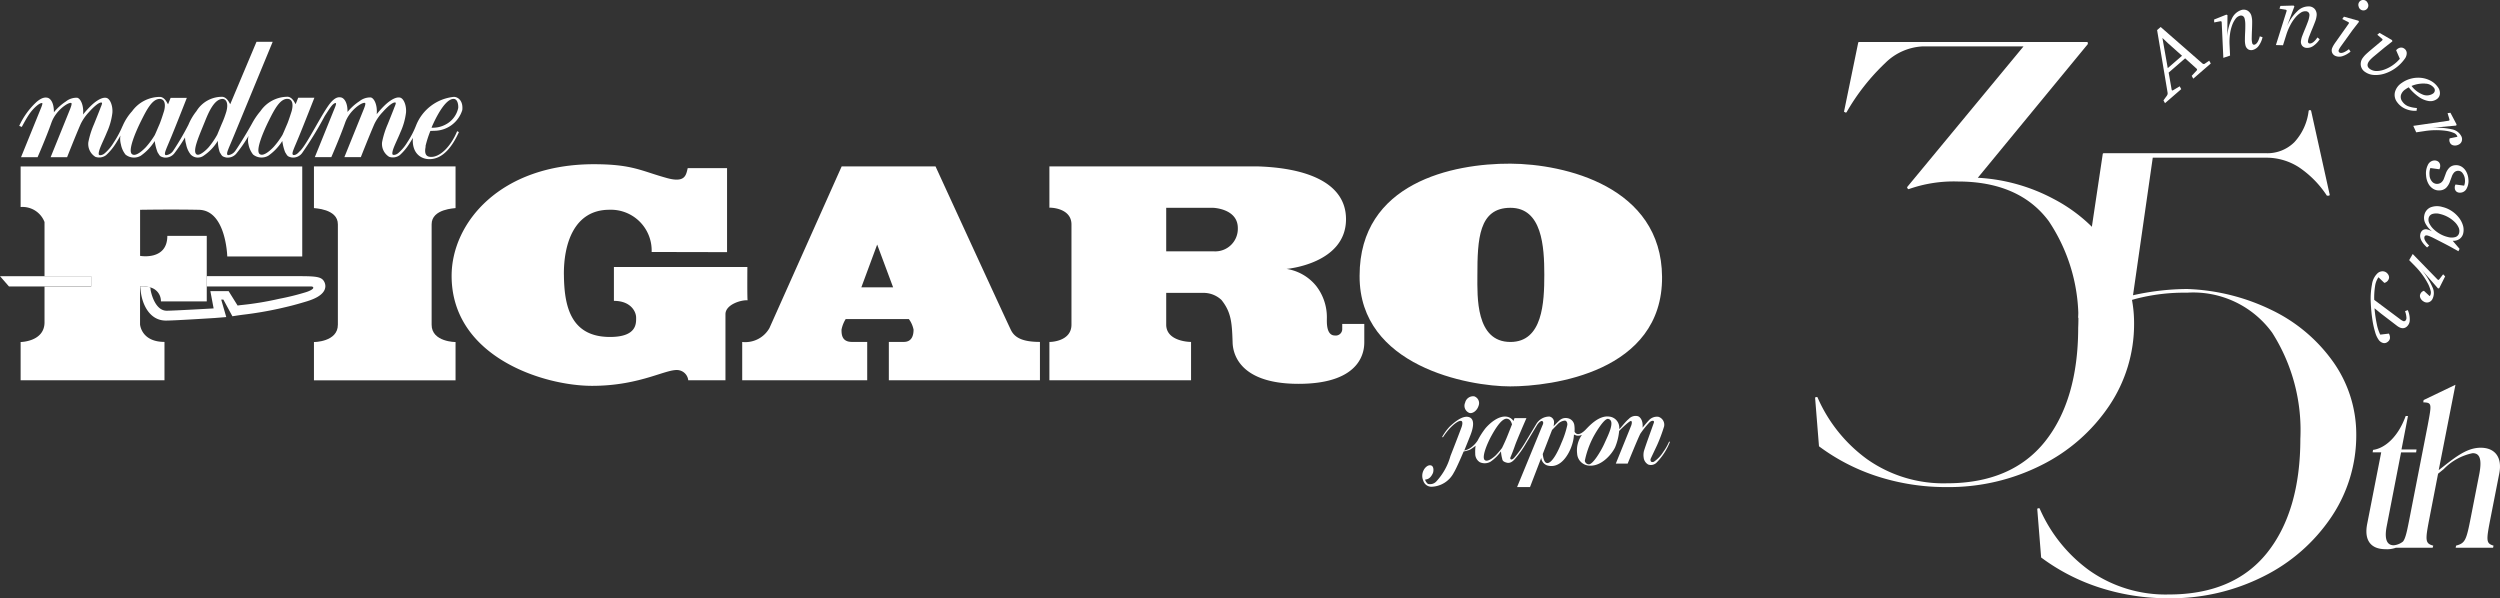 <svg xmlns="http://www.w3.org/2000/svg" width="203.884" height="48.799" viewBox="0 0 203.884 48.799">
  <rect x="0" y="0" width="203.884" height="48.799" fill="#333333" stroke="none"/>
  <g id="グループ_713" data-name="グループ 713" transform="translate(-968.537 -27.351)">
    <path id="パス_255" data-name="パス 255" d="M1140.793,61.413a12.939,12.939,0,0,0-4.766-4.266,14.832,14.832,0,0,0-6.192-1.732l8.961-10.889.011-.013v-.123l-.049-.049h-18.625l-.049.039-1.162,5.651.139.07.064-.019a17.549,17.549,0,0,1,3.164-4.028,4.659,4.659,0,0,1,3.037-1.352h8.236l-9.481,11.461-.02.025.066.134.063.024a10.994,10.994,0,0,1,4.021-.626c3.325,0,5.818,1.088,7.41,3.233a14.313,14.313,0,0,1,2.4,8.68c0,3.922-.914,7.054-2.718,9.307s-4.488,3.392-7.988,3.392a10.791,10.791,0,0,1-6.5-1.958,12.27,12.27,0,0,1-4.05-5.042l-.013-.03h-.137l-.05.054.315,3.935,0,.022.018.013a16.362,16.362,0,0,0,4.762,2.447,18.175,18.175,0,0,0,5.655.868,16.759,16.759,0,0,0,7.708-1.79,14.349,14.349,0,0,0,5.528-4.843,11.906,11.906,0,0,0,2.028-6.69A10.473,10.473,0,0,0,1140.793,61.413Z" transform="translate(0 -13.567)" fill="#fff"/>
    <g id="グループ_483" data-name="グループ 483" transform="translate(1134.668 36.335)">
      <path id="パス_256" data-name="パス 256" d="M1230.6,92.512a13.112,13.112,0,0,0-5-4.239,17.008,17.008,0,0,0-6.948-1.737,20.71,20.71,0,0,0-4.4.51l1.61-11.219h9.244a4.9,4.9,0,0,1,2.676.78,8.194,8.194,0,0,1,2.267,2.295l.015.022h.184l.048-.061-1.522-6.873-.048-.039h-.1l-.049.042a4.529,4.529,0,0,1-1.167,2.57,3.129,3.129,0,0,1-2.3.9h-13.274l-.049.042-1.993,13.326,0,.025.093.093.03-.012c1.84-.729,3.374-1.266,4.56-1.6a15.745,15.745,0,0,1,4.184-.5,7.952,7.952,0,0,1,6.938,3.258,14.81,14.81,0,0,1,2.3,8.654c0,3.922-.914,7.053-2.718,9.307s-4.488,3.392-7.989,3.392a10.792,10.792,0,0,1-6.5-1.958,12.268,12.268,0,0,1-4.05-5.042l-.013-.03h-.137l-.05.054.315,3.935,0,.022.018.014a16.37,16.37,0,0,0,4.763,2.447,18.174,18.174,0,0,0,5.655.868,16.76,16.76,0,0,0,7.709-1.789,14.353,14.353,0,0,0,5.528-4.843,11.911,11.911,0,0,0,2.029-6.69A10.228,10.228,0,0,0,1230.6,92.512Z" transform="translate(-1206.428 -71.951)" fill="#fff"/>
    </g>
    <g id="グループ_485" data-name="グループ 485" transform="translate(1144.451 27.351)">
      <path id="パス_257" data-name="パス 257" d="M1258.69,41.235a.252.252,0,0,0,.1.051.153.153,0,0,0,.1-.028l.36-.246.127.231-1.428,1.237-.127-.231.375-.4a.256.256,0,0,0,.063-.092c.007-.024-.006-.054-.036-.089a.409.409,0,0,0-.034-.034c-.017-.016-.037-.033-.059-.051l-.844-.762-1.344,1.164.228,1.3a.626.626,0,0,0,.016.088.149.149,0,0,0,.023.053.042.042,0,0,0,.038.018.323.323,0,0,0,.078-.033l.516-.309.126.231-1.323,1.146-.126-.231.274-.376a.322.322,0,0,0,.066-.233l-.859-5.123.29-.251Zm-3.257-2.077.436,2.463,1.165-1.009L1255.9,39.6Z" transform="translate(-1254.995 -36.064)" fill="#fff"/>
      <path id="パス_258" data-name="パス 258" d="M1278.721,32.313a.231.231,0,0,0-.009-.055c-.013-.045-.054-.06-.121-.046l-.482.093-.008-.236,1-.4.091.04-.015,1.758a3.737,3.737,0,0,1,.366-1.456,1.293,1.293,0,0,1,.771-.715.642.642,0,0,1,.522.051.713.713,0,0,1,.314.444,1.847,1.847,0,0,1,.055.5c0,.2-.006.416-.016.635s-.016.427-.019.622a1.624,1.624,0,0,0,.042.453.185.185,0,0,0,.069.1.139.139,0,0,0,.124.015q.269-.076.423-.679l.224.074a1.928,1.928,0,0,1-.3.682.857.857,0,0,1-.458.344.505.505,0,0,1-.4-.029.526.526,0,0,1-.236-.335,1.662,1.662,0,0,1-.044-.448q0-.287.018-.614c.011-.218.015-.428.013-.63a1.917,1.917,0,0,0-.056-.491.335.335,0,0,0-.146-.209.322.322,0,0,0-.258-.017.678.678,0,0,0-.346.261,1.98,1.98,0,0,0-.274.527,3.381,3.381,0,0,0-.168.707,4.6,4.6,0,0,0-.039.8l.045.951-.549.185Z" transform="translate(-1273.447 -30.476)" fill="#fff"/>
      <path id="パス_259" data-name="パス 259" d="M1304,30.077a.236.236,0,0,0,.011-.055c0-.046-.03-.074-.1-.085l-.483-.079.073-.226,1.073-.03.071.069-.621,1.644a3.742,3.742,0,0,1,.846-1.239,1.293,1.293,0,0,1,.971-.405.64.64,0,0,1,.473.228.717.717,0,0,1,.142.525,1.857,1.857,0,0,1-.121.487q-.107.286-.234.591c-.086.2-.163.4-.233.576a1.629,1.629,0,0,0-.118.439.188.188,0,0,0,.029.121.139.139,0,0,0,.111.057c.185.014.4-.149.632-.491l.185.147a1.926,1.926,0,0,1-.513.538.862.862,0,0,1-.548.165.5.5,0,0,1-.361-.164.522.522,0,0,1-.106-.4,1.657,1.657,0,0,1,.114-.435c.067-.178.144-.369.229-.57s.161-.4.23-.587a1.937,1.937,0,0,0,.116-.48.335.335,0,0,0-.065-.247.323.323,0,0,0-.237-.105.68.68,0,0,0-.415.125,2,2,0,0,0-.44.4,3.407,3.407,0,0,0-.4.606,4.624,4.624,0,0,0-.311.735l-.286.908-.579-.016Z" transform="translate(-1293.441 -29.149)" fill="#fff"/>
      <path id="パス_260" data-name="パス 260" d="M1327.069,29.3a.223.223,0,0,0,.027-.05c.017-.043-.006-.08-.069-.11l-.469-.237.137-.193,1.181.331.047.087-.517.665-.934,1.3c-.055.078-.1.142-.129.193a1.128,1.128,0,0,0-.073.147.165.165,0,0,0,0,.127.156.156,0,0,0,.095.09q.234.092.736-.287l.133.195a1.926,1.926,0,0,1-.644.368.825.825,0,0,1-.557,0,.506.506,0,0,1-.3-.274.52.52,0,0,1,.009-.4,1.283,1.283,0,0,1,.081-.166c.03-.055.077-.128.138-.219Zm.832-1.4a.4.4,0,0,1,.2-.518.391.391,0,0,1,.522.206.4.4,0,1,1-.726.313Z" transform="translate(-1311.452 -27.351)" fill="#fff"/>
      <path id="パス_261" data-name="パス 261" d="M1338.465,42.647c-.061.054-.121.11-.179.168a1.4,1.4,0,0,0-.145.167q-.279.392.068.638a.919.919,0,0,0,.525.165,1.841,1.841,0,0,0,.646-.115,2.9,2.9,0,0,0,.674-.346,3.007,3.007,0,0,0,.595-.535l-.3-.694a.558.558,0,0,1,.322-.212.416.416,0,0,1,.34.075.452.452,0,0,1,.2.363.767.767,0,0,1-.167.476,3.184,3.184,0,0,1-.731.738,3.118,3.118,0,0,1-.878.453,2.4,2.4,0,0,1-.882.121,1.4,1.4,0,0,1-.745-.252.772.772,0,0,1-.342-.53.836.836,0,0,1,.168-.621,2.055,2.055,0,0,1,.234-.27c.095-.092.245-.224.453-.4l.867-.727a.214.214,0,0,0,.038-.042c.027-.037.014-.079-.041-.123l-.374-.316.179-.155,1.025.592.027.1-.662.522Z" transform="translate(-1320.848 -37.994)" fill="#fff"/>
      <path id="パス_262" data-name="パス 262" d="M1352.551,58.9a2.313,2.313,0,0,1,.828-.058,2.107,2.107,0,0,1,.762.236,1.677,1.677,0,0,1,.583.514.807.807,0,0,1,.17.547.572.572,0,0,1-.251.435.9.9,0,0,1-.676.155,1.9,1.9,0,0,1-.8-.339,3.954,3.954,0,0,1-.818-.778,2.7,2.7,0,0,0-.274.169.851.851,0,0,0-.362.471.62.62,0,0,0,.123.528,1.05,1.05,0,0,0,.448.366,2.418,2.418,0,0,0,.734.154l-.028.226a1.944,1.944,0,0,1-.908-.159,1.6,1.6,0,0,1-.678-.544.971.971,0,0,1-.177-.82,1.284,1.284,0,0,1,.545-.743A2.284,2.284,0,0,1,1352.551,58.9Zm1.137.407a2.532,2.532,0,0,0-1.108.193,2.1,2.1,0,0,0,.907.7.886.886,0,0,0,.843-.078.331.331,0,0,0,.144-.214.317.317,0,0,0-.061-.248A.925.925,0,0,0,1353.688,59.312Z" transform="translate(-1331.824 -52.491)" fill="#fff"/>
      <g id="グループ_484" data-name="グループ 484" transform="translate(20.897 9.196)">
        <path id="パス_263" data-name="パス 263" d="M1361.593,73.659a.282.282,0,0,0,.055-.014c.044-.017.054-.059.033-.126l-.145-.482.234-.032.5.951-.03.094-2.169.2a5.917,5.917,0,0,1,1.8.1,1.087,1.087,0,0,1,.8.594.527.527,0,0,1,.009.412.5.5,0,0,1-.294.27.609.609,0,0,1-.408.03.386.386,0,0,1-.259-.239.426.426,0,0,1-.009-.326l.625-.126a.43.43,0,0,0-.021-.075.531.531,0,0,0-.311-.256,2.523,2.523,0,0,0-.624-.159,6.072,6.072,0,0,0-1.693.02l-.708.106-.239-.528Z" transform="translate(-1358.739 -73.005)" fill="#fff"/>
        <path id="パス_264" data-name="パス 264" d="M1364.238,92.959a1.293,1.293,0,0,0-.068.571.847.847,0,0,0,.213.543.53.53,0,0,0,.443.176.557.557,0,0,0,.3-.113.718.718,0,0,0,.223-.332l.139-.374a1.273,1.273,0,0,1,.314-.513.744.744,0,0,1,.458-.188.858.858,0,0,1,.527.12,1.062,1.062,0,0,1,.38.412,1.529,1.529,0,0,1,.174.623,1.3,1.3,0,0,1-.142.745.6.6,0,0,1-.5.338.467.467,0,0,1-.325-.08.383.383,0,0,1-.145-.3.47.47,0,0,1,.062-.284l.7.093a1.06,1.06,0,0,0,.068-.48.969.969,0,0,0-.191-.538.441.441,0,0,0-.389-.194.5.5,0,0,0-.265.1.911.911,0,0,0-.236.392l-.129.345a1.387,1.387,0,0,1-.334.561.809.809,0,0,1-.5.2.89.89,0,0,1-.544-.126,1.1,1.1,0,0,1-.4-.431,1.62,1.62,0,0,1-.183-.664,1.531,1.531,0,0,1,.145-.85.617.617,0,0,1,.5-.367.5.5,0,0,1,.35.093.408.408,0,0,1,.156.31.545.545,0,0,1-.067.313Z" transform="translate(-1362.844 -88.451)" fill="#fff"/>
        <path id="パス_265" data-name="パス 265" d="M1365.053,113.023a.772.772,0,0,1-.3.472.873.873,0,0,1-.561.153l.562.659-.1.192-.475-.267c-.131-.073-.249-.137-.353-.192l-.328-.172-.839-.43c-.1-.051-.2-.1-.3-.14a1.6,1.6,0,0,0-.224-.081q-.211-.048-.251.121-.061.266.39.7l-.171.154q-.663-.6-.551-1.086a.518.518,0,0,1,.2-.328.466.466,0,0,1,.384-.051,1.648,1.648,0,0,1,.373.15,1.992,1.992,0,0,1-.544-.648.982.982,0,0,1-.089-.665.88.88,0,0,1,.482-.632,1.46,1.46,0,0,1,.977-.046,2.335,2.335,0,0,1,.737.309,2.439,2.439,0,0,1,.588.519,1.919,1.919,0,0,1,.354.639A1.265,1.265,0,0,1,1365.053,113.023Zm-.39-.48a1.51,1.51,0,0,0-.336-.453,2.459,2.459,0,0,0-.53-.384,2.533,2.533,0,0,0-.645-.245,1.1,1.1,0,0,0-.617,0,.452.452,0,0,0-.307.341.664.664,0,0,0,.067.442,1.616,1.616,0,0,0,.341.458,2.6,2.6,0,0,0,.53.391,2.364,2.364,0,0,0,.633.247,1.1,1.1,0,0,0,.62,0,.453.453,0,0,0,.3-.341A.693.693,0,0,0,1364.663,112.543Z" transform="translate(-1360.976 -103.206)" fill="#fff"/>
      </g>
      <path id="パス_266" data-name="パス 266" d="M1359.375,132.25a.251.251,0,0,0,.043.036c.039.025.079.01.121-.046l.306-.4.164.171-.482.958-.094.03L1358,131.361a5.921,5.921,0,0,1,.971,1.521,1.085,1.085,0,0,1-.011,1,.519.519,0,0,1-.329.248.5.5,0,0,1-.391-.08.614.614,0,0,1-.263-.314.385.385,0,0,1,.043-.349.425.425,0,0,1,.259-.2l.468.432a.378.378,0,0,0,.047-.06.535.535,0,0,0,.026-.4,2.527,2.527,0,0,0-.238-.6,5.745,5.745,0,0,0-.436-.69,5.935,5.935,0,0,0-.57-.673l-.5-.511.289-.5Z" transform="translate(-1336.513 -109.47)" fill="#fff"/>
      <path id="パス_267" data-name="パス 267" d="M1343.882,141.058a1.271,1.271,0,0,0,.3.185.173.173,0,0,0,.163-.035.311.311,0,0,0,.088-.255,1.756,1.756,0,0,0-.114-.523l.224-.087a1.869,1.869,0,0,1,.162.821.716.716,0,0,1-.261.542q-.334.263-.789-.089l-1.3-.995-.524-.43a10.045,10.045,0,0,0,.189,1.306,3.424,3.424,0,0,0,.278.845l.705-.084a.651.651,0,0,1,.087.371.431.431,0,0,1-.182.3.425.425,0,0,1-.379.094.648.648,0,0,1-.353-.247,2.009,2.009,0,0,1-.294-.633,7.065,7.065,0,0,1-.226-1.021,12.773,12.773,0,0,1-.126-1.289,6.21,6.21,0,0,1,.094-1.59,1.539,1.539,0,0,1,.464-.915.615.615,0,0,1,.445-.15.524.524,0,0,1,.373.209.448.448,0,0,1,.109.336.508.508,0,0,1-.385.4l-.477-.459a1.639,1.639,0,0,0-.28.744,5.848,5.848,0,0,0-.065,1.1Z" transform="translate(-1324.094 -115.053)" fill="#fff"/>
    </g>
    <g id="グループ_486" data-name="グループ 486" transform="translate(1161.524 58.734)">
      <path id="パス_268" data-name="パス 268" d="M1342.138,196.439h3.02l.051-.171c-.682-.188-.666-.427-.29-2.354l.682-3.514.461-.375a4.562,4.562,0,0,1,2.354-1.3c.461,0,.819.273.546,1.706l-.682,3.48c-.375,1.927-.461,2.149-1.211,2.354l-.034.171h3.053l.034-.171c-.631-.188-.6-.427-.222-2.354l.682-3.48c.29-1.382-.358-2.15-1.5-2.15-.989,0-1.825.563-2.968,1.467l-.461.358,1.365-6.96-2.593,1.245-.034.188c.717.034.7.085.358,1.911l-1.45,7.42c-.375,1.927-.427,2.149-1.126,2.354Zm.8-.495-.1-.1a1.418,1.418,0,0,1-.853.393c-.46,0-.8-.341-.58-1.518l1.177-6.056h1.228l.034-.239h-1.227l.529-2.73h-.188c-.648,1.791-1.757,2.645-2.661,2.764l-.034.2h.7l-1.143,5.834c-.256,1.3.256,2.064,1.5,2.064a2.1,2.1,0,0,0,1.621-.614" transform="translate(-1339.754 -183.15)" fill="#fff"/>
    </g>
    <g id="グループ_489" data-name="グループ 489" transform="translate(968.537 30.772)">
      <g id="グループ_487" data-name="グループ 487" transform="translate(1.568)">
        <path id="パス_269" data-name="パス 269" d="M1216.919,299.889v8.179c-.008,1.423,1.986,1.423,1.951,1.414v3.126h-11.548v-3.126c-.035.009,1.958.009,1.951-1.414v-8.179c.008-1.292-1.951-1.307-1.951-1.329v-3.4h11.548v3.4c0,.023-1.96.037-1.951,1.329" transform="translate(-1183.286 -285.011)" fill="#fff"/>
        <path id="パス_270" data-name="パス 270" d="M1215.8,293.279c-.171.781.221.835.433.84.777.02,1.652-.915,2.134-2.1l.143.078c-.489,1.082-1.256,2.206-2.4,2.206-.7,0-1.425-.48-1.358-1.677,0-.023,0-.045.006-.067-.1.191-.19.324-.276.463a4.479,4.479,0,0,1-.786.947.93.93,0,0,1-.877.141,1.232,1.232,0,0,1-.574-1.19,7,7,0,0,1,.46-1.469c.215-.538.482-1.2.519-1.308s.19-.419.121-.451c-.209-.1-.754.433-1.045.764a3.852,3.852,0,0,0-.672.956c-.421.958-1.115,2.726-1.115,2.726h-1.343l1.566-3.874c.094-.232.2-.518.111-.548-.231-.08-1.258.6-1.613,1.608-.429,1.214-1.129,2.814-1.129,2.814h-1.345s1.416-3.495,1.569-3.874c.07-.175.231-.536.128-.536-.245,0-.534.522-.881,1.044a29.482,29.482,0,0,1-1.851,3.031.9.9,0,0,1-.868.36c-.362-.082-.339-.156-.517-.424a3.954,3.954,0,0,1-.232-.919,4.134,4.134,0,0,1-1.137,1.2,1.1,1.1,0,0,1-1.246-.094,1.9,1.9,0,0,1-.376-.838,1.415,1.415,0,0,1,.009-.681,11.435,11.435,0,0,1-.967,1.4.908.908,0,0,1-.867.36c-.361-.082-.339-.156-.517-.424a3.216,3.216,0,0,1-.158-.936,3.872,3.872,0,0,1-1.149,1.209.807.807,0,0,1-1.06-.088,1.886,1.886,0,0,1-.376-.838,2.154,2.154,0,0,1-.089-.559,12.992,12.992,0,0,1-.855,1.276.909.909,0,0,1-.868.36c-.36-.082-.337-.156-.516-.424a3.942,3.942,0,0,1-.233-.919,4.138,4.138,0,0,1-1.136,1.2,1.1,1.1,0,0,1-1.246-.094,1.9,1.9,0,0,1-.376-.838,1.683,1.683,0,0,1-.037-.718c-.158.3-.271.474-.382.653a4.56,4.56,0,0,1-.786.947.928.928,0,0,1-.876.141,1.232,1.232,0,0,1-.575-1.19,6.98,6.98,0,0,1,.46-1.469c.217-.538.484-1.2.521-1.308s.189-.419.119-.451c-.207-.1-.753.433-1.045.764a3.884,3.884,0,0,0-.67.956c-.421.958-1.117,2.726-1.117,2.726h-1.343l1.568-3.874c.094-.232.195-.518.111-.548-.231-.08-1.257.6-1.614,1.608-.427,1.214-1.129,2.814-1.129,2.814H1182.8l1.6-3.938s.177-.4.135-.472c-.2-.064-.746.42-1.094.943-.2.3-.392.653-.579,1l-.209-.087a6.107,6.107,0,0,1,1.419-1.959c.453-.382.712-.37.882-.336.24.047.538.4.526,1.186a4.276,4.276,0,0,1,.973-.879,1.4,1.4,0,0,1,.917-.307c.253.032.564.568.491,1.366a7.38,7.38,0,0,1,.656-.726c.071-.066.737-.723,1.233-.631.32.059.548.66.5,1.227a5.386,5.386,0,0,1-.453,1.595c-.188.479-.519,1.117-.62,1.481-.064.225-.046.322-.015.348.06.052.27.032.448-.116a3.519,3.519,0,0,0,.734-.871,8.174,8.174,0,0,0,.732-1.358l.005,0a4.27,4.27,0,0,1,.776-1.214,2.815,2.815,0,0,1,2.306-1.169c.348.046.529.43.627.606l.21-.528,1.322,0s-.855,2.182-1.255,3.151c-.249.6-.36.847-.426,1.022s-.2.5,0,.5a.819.819,0,0,0,.544-.322,21.552,21.552,0,0,0,1.268-2.161,4.6,4.6,0,0,1,.653-1.107,2.432,2.432,0,0,1,2.126-1.169c.349.046.529.43.628.606l2.144-5.093h1.32s-2.786,6.75-3.187,7.72c-.248.6-.36.847-.427,1.022s-.2.5,0,.5a.814.814,0,0,0,.545-.322c.09-.1.816-1.231,1.382-2.253a5.692,5.692,0,0,1,.691-1.015,2.69,2.69,0,0,1,2.239-1.169c.347.046.529.43.627.606l.211-.528,1.32,0s-.853,2.182-1.254,3.151c-.248.6-.359.847-.426,1.022s-.2.5,0,.5c.241,0,.4-.23.5-.323.549-.481,1.857-3.212,2.532-3.979.392-.444.653-.427.823-.393.241.047.539.4.526,1.186a4.246,4.246,0,0,1,.974-.879,1.391,1.391,0,0,1,.916-.307c.253.032.564.568.492,1.366a7.692,7.692,0,0,1,.656-.726c.072-.066.738-.723,1.233-.631.319.059.547.66.5,1.227a5.419,5.419,0,0,1-.453,1.595c-.188.479-.519,1.117-.621,1.481-.062.225-.045.322-.014.348.058.052.27.032.448-.116a3.578,3.578,0,0,0,.735-.871,7.324,7.324,0,0,0,.712-1.355l0,0a3.711,3.711,0,0,1,3.1-2.365c.375.011.764.359.683,1.076a2.406,2.406,0,0,1-2.27,1.69l-.333.012a8.609,8.609,0,0,0-.4,1.252m.495-1.517a2.161,2.161,0,0,0,1.156-.263,1.976,1.976,0,0,0,1.019-1.342c.019-.179-.02-.741-.378-.743-.849,0-1.8,2.348-1.8,2.348m-21.809-1.369c.167-.646-.014-.964-.337-.975-.618-.021-1.075.863-1.531,1.777s-1.091,2.41-.763,2.712,1.048-.455,1.151-.563a6.553,6.553,0,0,0,.723-.984c.141-.31.141-.323.394-.907.127-.3.363-1.059.363-1.059m5.091,0c.166-.646-.033-.995-.358-.975-.653.039-1.112,1.113-1.379,1.777-.5,1.245-1.07,2.474-.712,2.74.236.176.815-.371.993-.578a6.53,6.53,0,0,0,.7-1.023s.119-.291.367-.882a7.946,7.946,0,0,0,.391-1.059m5.317-.009c.168-.646-.013-.964-.337-.975-.618-.021-1.076.864-1.53,1.776s-1.091,2.41-.763,2.712,1.05-.454,1.151-.562a6.5,6.5,0,0,0,.723-.984c.141-.309.141-.323.393-.908.128-.3.364-1.058.364-1.058" transform="translate(-1182.653 -284.744)" fill="#fff"/>
        <path id="パス_271" data-name="パス 271" d="M1193.344,305.03a1.149,1.149,0,0,1,.868,1.141h3.738v-5.347h-3.216c0,2.039-2.221,1.633-2.221,1.633V298.7s2.583-.046,4.8,0,2.309,3.806,2.309,3.806h6.115v-7.339h-22.967v3.307a1.919,1.919,0,0,1,1.949,1.223v4.421h3.805v.838h-3.805v2.918c0,1.586-1.949,1.609-1.949,1.609V312.6h11.732v-3.126c-1.9,0-1.993-1.428-1.993-1.428v-3.1h0a2.446,2.446,0,0,1,.829.083" transform="translate(-1182.656 -285.011)" fill="#fff"/>
        <path id="パス_272" data-name="パス 272" d="M1228,303.993c-.023-2.491.816-5.3,3.714-5.3a3.324,3.324,0,0,1,3.443,3.443l6.15.013v-6.853H1238.1c-.138.544-.182,1.223-1.677.816-2.1-.574-2.809-1.133-5.979-1.133-7.61,0-11.6,4.756-11.6,9.106,0,6.568,7.428,8.968,11.46,8.968s6.161-1.49,7.112-1.268a.935.935,0,0,1,.726.815h3.035v-5.39c0-.793,1.291-1.178,1.81-1.133-.045,0-.023-2.717-.023-2.717H1232.08v2.763c1.4,0,1.811.905,1.811,1.359s.092,1.6-2.175,1.584c-3.24-.022-3.691-2.649-3.714-5.072" transform="translate(-1183.581 -285.007)" fill="#fff"/>
        <path id="パス_273" data-name="パス 273" d="M1265.093,308.527c-.317-.634-6.16-13.364-6.16-13.364h-7.656l-5.89,13.183a2.259,2.259,0,0,1-2.22,1.132V312.6h10.194v-3.126h-1.248c-.825,0-.847-.612-.847-1a2.533,2.533,0,0,1,.339-.861h5.152a2.121,2.121,0,0,1,.384.861c0,.418-.112,1-.791,1h-1.225V312.6h12.323v-3.126c-1.359,0-2.038-.316-2.356-.951m-12.209-3.5,1.291-3.489,1.3,3.489Z" transform="translate(-1184.205 -285.011)" fill="#fff"/>
        <path id="パス_274" data-name="パス 274" d="M1307.143,294.931c-4.688-.023-12.3,1.551-12.3,9.139v.034c-.022,7.361,8.9,8.991,12.277,8.991s12.438-1.156,12.39-8.924c-.044-7.383-7.949-9.218-12.367-9.24m0,14.541c-2.853,0-2.694-3.738-2.694-5.368v-.034c0-2.99.114-5.539,2.694-5.539s2.764,3.148,2.764,5.46c0,2.264-.133,5.481-2.764,5.481" transform="translate(-1185.531 -285.005)" fill="#fff"/>
        <path id="パス_275" data-name="パス 275" d="M1292.761,308.009v.443a.528.528,0,0,1-.594.5c-.714,0-.66-1.062-.66-1.38a4.159,4.159,0,0,0-.863-2.651,3.869,3.869,0,0,0-2.423-1.4s4.848-.409,4.848-4.055c0-2.968-3.2-4.193-7.267-4.307l-16.923,0v3.374c-.013-.023,1.782-.023,1.8,1.343v8.178c.011,1.431-1.811,1.431-1.8,1.422V312.6h11.553v-3.127c.026.01-2.041.01-2.026-1.422v-2.576h3.02a2.132,2.132,0,0,1,1.485.577c.789.989.857,1.826.909,3.435.012.368.031,3.406,5.375,3.406s5.364-2.889,5.365-3.406c0,0,0-1.481,0-1.481Zm-10.42-5.921h-3.936v-3.549h3.855c.371.024,1.986.225,1.986,1.651a1.841,1.841,0,0,1-1.906,1.9" transform="translate(-1184.865 -285.011)" fill="#fff"/>
        <path id="パス_276" data-name="パス 276" d="M1303.924,315.758c.22.079.614-.127.755-.576a.586.586,0,0,0-.357-.778.675.675,0,0,0-.737.516.624.624,0,0,0,.339.837m16.366,2.362a5.083,5.083,0,0,1-1.118,1.72.657.657,0,0,1-.653.13.734.734,0,0,1-.372-.556,1.377,1.377,0,0,1,.01-.5c.021-.112.292-.887.386-1.144.038-.105.364-1.015.393-1.1s.1-.214,0-.258-.254.051-.308.11a7.269,7.269,0,0,0-.746.923c-.154.26-1.043,2.451-1.043,2.451h-.967s1.249-3.082,1.263-3.122.1-.307-.014-.357-.936.76-.961.8l-.015.02a4.508,4.508,0,0,1-.332,1.333c-.268.563-1.178,1.667-2.257,1.471a1.042,1.042,0,0,1-.837-.963,2.159,2.159,0,0,1,.394-1.529.737.737,0,0,1-.429.06,1.6,1.6,0,0,1-.224-.086,3.181,3.181,0,0,1-.178.9c-.19.586-.864,1.955-2.019,1.615a.727.727,0,0,1-.472-.611l-.916,2.382h-1.054l2.077-5.052s.136-.24-.02-.328c-.114-.065-.337.178-.417.307s-.818,1.362-.9,1.492a7.834,7.834,0,0,1-.9,1.272c-.09.091-.327.406-.675.319-.4-.1-.352-.262-.388-.357a3.07,3.07,0,0,1-.09-.565,3.435,3.435,0,0,1-.856.844.948.948,0,0,1-.866.039.794.794,0,0,1-.377-.695,3.407,3.407,0,0,1,.029-.648,3.13,3.13,0,0,1-.457.319,2.741,2.741,0,0,1-.518.151s-.585,1.388-.794,1.709a2.119,2.119,0,0,1-1.8,1.164.694.694,0,0,1-.7-.5.985.985,0,0,1,.04-.863c.06-.13.3-.44.576-.38s.23.5.169.637c-.169.378-.386.5-.605.517-.08.007.089.29.209.359a.692.692,0,0,0,.665-.19,5.02,5.02,0,0,0,1.165-2.088c.285-.72.855-2.2.914-2.377s.1-.423-.02-.476c-.208-.092-.692.332-.886.537a5.239,5.239,0,0,0-.625.8l-.06-.041a4.318,4.318,0,0,1,.6-.826c.279-.258,1.055-.995,1.622-.776s.17,1.234.1,1.422-.519,1.293-.519,1.293a1.484,1.484,0,0,0,.418-.158,2.093,2.093,0,0,0,.676-.666,6.439,6.439,0,0,1,.637-.995c.278-.327,1.01-1.038,1.72-.944a.808.808,0,0,1,.562.354l.084-.235h.974s-.774,1.771-.935,2.238-.257.685-.308.816-.141.261,0,.318c.049.02.165-.05.234-.129a8.653,8.653,0,0,0,.9-1.243c.1-.17.76-1.268.9-1.5a1.246,1.246,0,0,1,1.079-.628.461.461,0,0,1,.378.509,1.983,1.983,0,0,1-.035.287s.41-.422.476-.477a.744.744,0,0,1,.633-.19.671.671,0,0,1,.581.557,2.427,2.427,0,0,1,.02.542.355.355,0,0,0,.234.2c.181.03.413-.1.661-.351s1.055-1.185,1.916-1.076a.909.909,0,0,1,.833.986c.01.124.409-.487.777-.792a.763.763,0,0,1,.73-.228c.14.029.459.282.394.939,0,0,.347-.421.486-.565a.891.891,0,0,1,.807-.321.675.675,0,0,1,.465.782,12.919,12.919,0,0,1-.554,1.492c-.08.178-.457.965-.53,1.128a.237.237,0,0,0,.03.264.261.261,0,0,0,.22,0,2.721,2.721,0,0,0,.77-.81,4.263,4.263,0,0,0,.472-.832Zm-12.883-1.426c-.072-.248-.181-.429-.4-.46-.406-.055-.9.707-1.273,1.384s-.806,1.751-.556,1.98.833-.308.913-.388a6.953,6.953,0,0,0,.5-.588s.189-.377.377-.824c.095-.226.3-.755.439-1.1m4.514.02c.01-.2-.093-.33-.2-.332a.917.917,0,0,0-.569.273l-.479.492-.757,1.959c.005.056.057.6.262.71.482.258,1.129-1.268,1.258-1.612a7.366,7.366,0,0,0,.488-1.491m3.327-.469c-.335-.069-1.1,1.232-1.293,1.633a7.227,7.227,0,0,0-.612,1.784.342.342,0,0,0,.32.289c.329.029,1-1.079,1.284-1.716s.926-1.857.3-1.99" transform="translate(-1185.666 -285.505)" fill="#fff"/>
      </g>
      <path id="パス_277" data-name="パス 277" d="M1181.043,304.349l.731.838h6.708v-.838Z" transform="translate(-1181.043 -285.247)" fill="#fff"/>
      <g id="グループ_488" data-name="グループ 488" transform="translate(11.427 19.1)">
        <path id="パス_278" data-name="パス 278" d="M1207.65,304.622c-.262-.263-.891-.275-2.128-.275h-7.316v.842h8.388c.081,0,.252-.021.293.073.064.144-.36.321-.618.4a20.654,20.654,0,0,1-2.175.536,24.986,24.986,0,0,1-3.113.51c-.144.017-.187.027-.259.036l-.733-1.175H1198.5l.266,1.409s-3.284.189-3.827.189c-.995,0-1.3-1.6-1.309-1.672l-.025-.229a2.442,2.442,0,0,0-.829-.083l.045.393c.125,1.107.742,2.4,2.06,2.394.727,0,3.772-.2,3.924-.206l.991-.08-.411-1.424h.177l.734,1.358s.509-.08.834-.122a29.8,29.8,0,0,0,3.015-.51c.809-.186,1.112-.256,2.023-.525.481-.141,1.711-.493,1.711-1.307a.8.8,0,0,0-.225-.534" transform="translate(-1192.771 -304.347)" fill="#fff"/>
      </g>
    </g>
  </g>
</svg>
